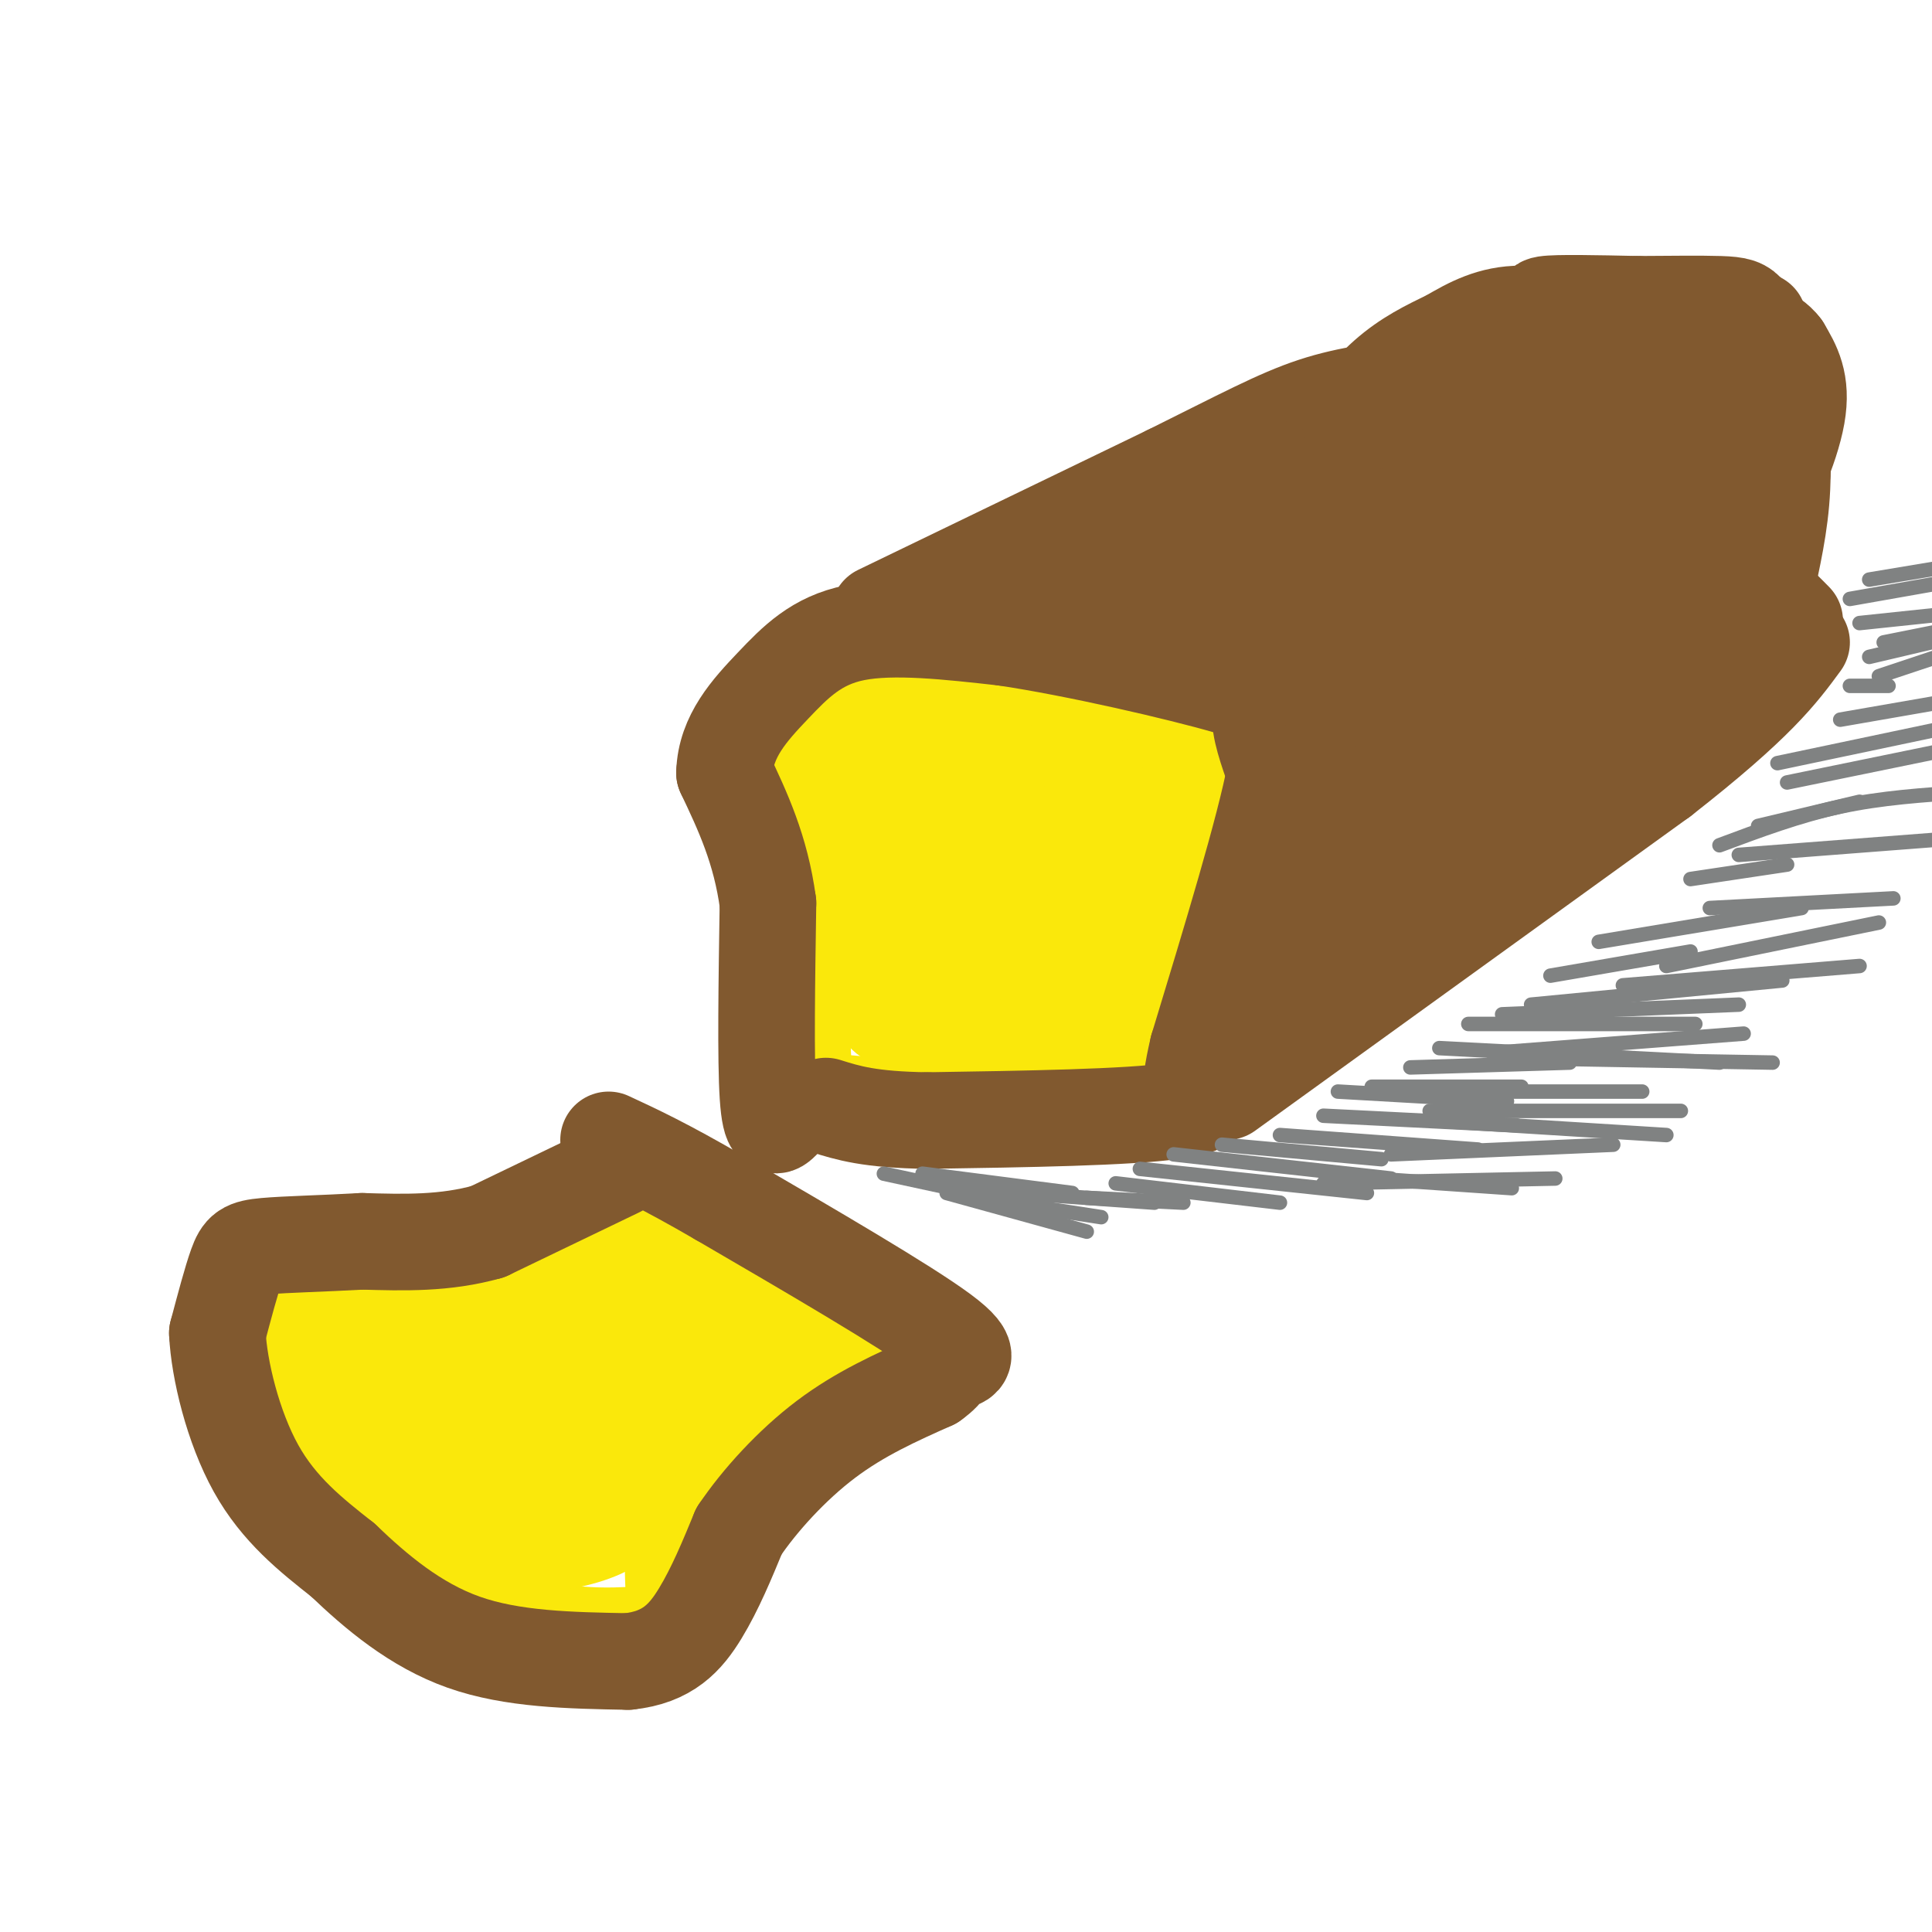<svg viewBox='0 0 400 400' version='1.1' xmlns='http://www.w3.org/2000/svg' xmlns:xlink='http://www.w3.org/1999/xlink'><g fill='none' stroke='#fae80b' stroke-width='20' stroke-linecap='round' stroke-linejoin='round'><path d='M176,173c-0.546,-7.512 -1.092,-15.025 1,-20c2.092,-4.975 6.823,-7.413 14,-9c7.177,-1.587 16.800,-2.322 23,-2c6.200,0.322 8.977,1.702 12,3c3.023,1.298 6.292,2.514 9,5c2.708,2.486 4.854,6.243 7,10'/><path d='M242,160c2.289,3.333 4.511,6.667 5,16c0.489,9.333 -0.756,24.667 -2,40'/><path d='M245,216c-1.333,8.333 -3.667,9.167 -6,10'/><path d='M239,226c0.222,-4.889 3.778,-22.111 7,-33c3.222,-10.889 6.111,-15.444 9,-20'/><path d='M255,173c1.655,-4.798 1.292,-6.792 1,-10c-0.292,-3.208 -0.512,-7.631 -5,-11c-4.488,-3.369 -13.244,-5.685 -22,-8'/><path d='M229,144c-9.048,-1.595 -20.667,-1.583 -29,0c-8.333,1.583 -13.381,4.738 -17,8c-3.619,3.262 -5.810,6.631 -8,10'/><path d='M175,162c-3.511,4.933 -8.289,12.267 -10,21c-1.711,8.733 -0.356,18.867 1,29'/><path d='M166,212c0.200,7.000 0.200,10.000 1,12c0.800,2.000 2.400,3.000 4,4'/><path d='M171,228c12.619,1.467 42.166,3.136 55,-3c12.834,-6.136 8.955,-20.075 8,-28c-0.955,-7.925 1.013,-9.836 1,-12c-0.013,-2.164 -2.006,-4.582 -4,-7'/><path d='M231,178c-3.284,-2.606 -9.493,-5.621 -15,-7c-5.507,-1.379 -10.313,-1.123 -15,0c-4.687,1.123 -9.257,3.114 -12,8c-2.743,4.886 -3.659,12.668 -3,17c0.659,4.332 2.894,5.216 6,6c3.106,0.784 7.084,1.468 12,-1c4.916,-2.468 10.769,-8.090 14,-14c3.231,-5.910 3.839,-12.110 4,-16c0.161,-3.890 -0.127,-5.470 -2,-7c-1.873,-1.530 -5.332,-3.009 -9,-2c-3.668,1.009 -7.544,4.505 -11,11c-3.456,6.495 -6.493,15.988 -7,23c-0.507,7.012 1.517,11.542 3,14c1.483,2.458 2.424,2.845 6,2c3.576,-0.845 9.788,-2.923 16,-5'/><path d='M218,207c5.308,-3.175 10.577,-8.613 14,-15c3.423,-6.387 4.999,-13.724 3,-19c-1.999,-5.276 -7.575,-8.492 -11,-10c-3.425,-1.508 -4.701,-1.308 -7,-1c-2.299,0.308 -5.621,0.726 -9,2c-3.379,1.274 -6.815,3.405 -11,10c-4.185,6.595 -9.120,17.654 -12,25c-2.880,7.346 -3.706,10.978 0,12c3.706,1.022 11.942,-0.566 19,-4c7.058,-3.434 12.937,-8.715 16,-12c3.063,-3.285 3.309,-4.575 2,-8c-1.309,-3.425 -4.174,-8.985 -6,-12c-1.826,-3.015 -2.613,-3.486 -8,-3c-5.387,0.486 -15.374,1.929 -21,3c-5.626,1.071 -6.889,1.772 -9,6c-2.111,4.228 -5.068,11.985 -6,16c-0.932,4.015 0.162,4.290 3,5c2.838,0.710 7.419,1.855 12,3'/><path d='M187,205c4.926,-0.418 11.242,-2.962 15,-7c3.758,-4.038 4.958,-9.569 5,-15c0.042,-5.431 -1.072,-10.762 -3,-14c-1.928,-3.238 -4.668,-4.384 -8,-5c-3.332,-0.616 -7.254,-0.701 -11,7c-3.746,7.701 -7.316,23.189 -9,22c-1.684,-1.189 -1.481,-19.054 1,-28c2.481,-8.946 7.241,-8.973 12,-9'/><path d='M189,156c1.043,0.432 -2.349,6.013 -7,11c-4.651,4.987 -10.560,9.381 -15,6c-4.440,-3.381 -7.411,-14.537 -8,-20c-0.589,-5.463 1.206,-5.231 3,-5'/><path d='M162,148c2.774,-2.595 8.208,-6.583 15,-7c6.792,-0.417 14.940,2.738 20,6c5.060,3.262 7.030,6.631 9,10'/><path d='M206,157c1.667,1.833 1.333,1.417 1,1'/></g>
<g fill='none' stroke='#81592f' stroke-width='20' stroke-linecap='round' stroke-linejoin='round'><path d='M162,232c-1.250,1.250 -2.500,2.500 -3,-5c-0.500,-7.500 -0.250,-23.750 0,-40'/><path d='M159,187c-1.500,-11.167 -5.250,-19.083 -9,-27'/><path d='M150,160c0.226,-7.583 5.292,-13.042 10,-18c4.708,-4.958 9.060,-9.417 17,-11c7.940,-1.583 19.470,-0.292 31,1'/><path d='M208,132c14.821,2.202 36.375,7.208 46,10c9.625,2.792 7.321,3.369 7,6c-0.321,2.631 1.339,7.315 3,12'/><path d='M264,160c-2.167,11.500 -9.083,34.250 -16,57'/><path d='M248,217c-2.500,10.643 -0.750,8.750 1,9c1.750,0.250 3.500,2.643 -6,4c-9.500,1.357 -30.250,1.679 -51,2'/><path d='M192,232c-12.000,-0.167 -16.500,-1.583 -21,-3'/><path d='M254,226c0.000,0.000 90.000,-65.000 90,-65'/><path d='M344,161c19.833,-15.500 24.417,-21.750 29,-28'/><path d='M182,127c0.000,0.000 60.000,-29.000 60,-29'/><path d='M242,98c15.022,-7.444 22.578,-11.556 30,-14c7.422,-2.444 14.711,-3.222 22,-4'/><path d='M294,80c11.667,-1.333 29.833,-2.667 48,-4'/><path d='M342,76c11.964,0.440 17.875,3.542 22,6c4.125,2.458 6.464,4.274 7,6c0.536,1.726 -0.732,3.363 -2,5'/><path d='M369,93c-3.511,2.822 -11.289,7.378 -14,11c-2.711,3.622 -0.356,6.311 2,9'/><path d='M357,113c3.689,5.000 11.911,13.000 14,15c2.089,2.000 -1.956,-2.000 -6,-6'/><path d='M365,122c-2.155,-2.095 -4.542,-4.333 -5,-11c-0.458,-6.667 1.012,-17.762 2,-21c0.988,-3.238 1.494,1.381 2,6'/><path d='M364,96c1.111,8.311 2.889,26.089 2,28c-0.889,1.911 -4.444,-12.044 -8,-26'/><path d='M358,98c-2.142,-6.216 -3.497,-8.756 -6,-10c-2.503,-1.244 -6.154,-1.193 -14,0c-7.846,1.193 -19.889,3.526 -29,7c-9.111,3.474 -15.292,8.088 -15,10c0.292,1.912 7.058,1.121 13,-2c5.942,-3.121 11.061,-8.571 16,-13c4.939,-4.429 9.697,-7.837 -3,-2c-12.697,5.837 -42.848,20.918 -73,36'/><path d='M247,124c-13.077,6.703 -9.269,5.460 -3,3c6.269,-2.460 14.999,-6.136 24,-14c9.001,-7.864 18.274,-19.917 7,-16c-11.274,3.917 -43.094,23.802 -54,30c-10.906,6.198 -0.898,-1.293 18,-8c18.898,-6.707 46.685,-12.631 53,-13c6.315,-0.369 -8.843,4.815 -24,10'/><path d='M268,116c-11.221,5.286 -27.272,13.502 -25,13c2.272,-0.502 22.867,-9.722 43,-20c20.133,-10.278 39.805,-21.613 29,-19c-10.805,2.613 -52.087,19.175 -62,21c-9.913,1.825 11.544,-11.088 33,-24'/><path d='M286,87c3.488,-2.988 -4.292,1.542 -6,1c-1.708,-0.542 2.655,-6.155 7,-10c4.345,-3.845 8.673,-5.923 13,-8'/><path d='M300,70c4.378,-2.578 8.822,-5.022 15,-5c6.178,0.022 14.089,2.511 22,5'/><path d='M337,70c9.111,2.556 20.889,6.444 21,12c0.111,5.556 -11.444,12.778 -23,20'/><path d='M335,102c-5.556,5.175 -7.946,8.113 -8,10c-0.054,1.887 2.228,2.725 5,1c2.772,-1.725 6.034,-6.012 7,-8c0.966,-1.988 -0.364,-1.675 1,-4c1.364,-2.325 5.421,-7.286 -4,-2c-9.421,5.286 -32.320,20.820 -44,30c-11.680,9.180 -12.141,12.007 -10,11c2.141,-1.007 6.884,-5.848 10,-10c3.116,-4.152 4.605,-7.615 3,-9c-1.605,-1.385 -6.302,-0.693 -11,0'/><path d='M284,121c-5.245,2.313 -12.857,8.096 -16,11c-3.143,2.904 -1.816,2.928 -1,4c0.816,1.072 1.123,3.192 4,0c2.877,-3.192 8.326,-11.697 9,-15c0.674,-3.303 -3.428,-1.404 -6,1c-2.572,2.404 -3.616,5.314 -4,9c-0.384,3.686 -0.108,8.148 1,10c1.108,1.852 3.050,1.094 4,3c0.950,1.906 0.910,6.475 13,0c12.090,-6.475 36.312,-23.993 43,-29c6.688,-5.007 -4.156,2.496 -15,10'/><path d='M316,125c-4.684,4.350 -8.896,10.225 -12,15c-3.104,4.775 -5.102,8.449 0,8c5.102,-0.449 17.303,-5.020 24,-8c6.697,-2.980 7.891,-4.368 10,-8c2.109,-3.632 5.132,-9.507 6,-13c0.868,-3.493 -0.419,-4.603 -4,-2c-3.581,2.603 -9.455,8.919 -13,14c-3.545,5.081 -4.762,8.928 -2,10c2.762,1.072 9.503,-0.630 16,-5c6.497,-4.370 12.749,-11.407 15,-15c2.251,-3.593 0.500,-3.741 -8,2c-8.500,5.741 -23.750,17.370 -39,29'/><path d='M309,152c-7.004,5.797 -5.014,5.789 -3,2c2.014,-3.789 4.054,-11.361 5,-16c0.946,-4.639 0.800,-6.347 -5,-3c-5.800,3.347 -17.254,11.747 -24,17c-6.746,5.253 -8.785,7.358 -10,10c-1.215,2.642 -1.608,5.821 -2,9'/><path d='M270,171c-3.556,8.956 -11.444,26.844 -8,29c3.444,2.156 18.222,-11.422 33,-25'/><path d='M295,175c12.454,-12.354 27.088,-30.740 32,-36c4.912,-5.260 0.101,2.607 -10,13c-10.101,10.393 -25.491,23.311 -29,22c-3.509,-1.311 4.863,-16.853 6,-22c1.137,-5.147 -4.961,0.101 -8,4c-3.039,3.899 -3.020,6.450 -3,9'/><path d='M283,165c1.929,-0.643 8.250,-6.750 22,-13c13.750,-6.250 34.929,-12.643 40,-12c5.071,0.643 -5.964,8.321 -17,16'/><path d='M328,156c-10.738,7.072 -29.085,16.751 -27,15c2.085,-1.751 24.600,-14.933 37,-23c12.400,-8.067 14.686,-11.019 16,-14c1.314,-2.981 1.657,-5.990 2,-9'/><path d='M356,125c0.500,-9.667 0.750,-29.333 1,-49'/><path d='M357,76c0.422,-8.956 0.978,-6.844 -1,-7c-1.978,-0.156 -6.489,-2.578 -11,-5'/><path d='M345,64c-6.667,-0.500 -17.833,0.750 -29,2'/><path d='M316,66c2.167,0.500 22.083,0.750 42,1'/><path d='M358,67c7.689,-0.244 5.911,-1.356 6,0c0.089,1.356 2.044,5.178 4,9'/><path d='M368,76c0.167,5.833 -1.417,15.917 -3,26'/><path d='M365,102c1.222,1.111 5.778,-9.111 7,-16c1.222,-6.889 -0.889,-10.444 -3,-14'/><path d='M369,72c-2.333,-3.167 -6.667,-4.083 -11,-5'/><path d='M358,67c-6.667,-1.167 -17.833,-1.583 -29,-2'/><path d='M329,65c-7.356,-0.756 -11.244,-1.644 -9,-2c2.244,-0.356 10.622,-0.178 19,0'/><path d='M339,63c6.476,-0.036 13.167,-0.125 17,0c3.833,0.125 4.810,0.464 6,2c1.190,1.536 2.595,4.268 4,7'/><path d='M366,72c1.167,5.500 2.083,15.750 3,26'/><path d='M369,98c0.000,8.000 -1.500,15.000 -3,22'/></g>
<g fill='none' stroke='#fae80b' stroke-width='20' stroke-linecap='round' stroke-linejoin='round'><path d='M129,253c0.000,0.000 -27.000,12.000 -27,12'/><path d='M102,265c-7.500,2.500 -12.750,2.750 -18,3'/><path d='M84,268c-6.267,-0.422 -12.933,-2.978 -17,-2c-4.067,0.978 -5.533,5.489 -7,10'/><path d='M60,276c-0.911,6.889 0.311,19.111 3,27c2.689,7.889 6.844,11.444 11,15'/><path d='M74,318c4.111,4.911 8.889,9.689 16,13c7.111,3.311 16.556,5.156 26,7'/><path d='M116,338c8.000,1.167 15.000,0.583 22,0'/><path d='M138,338c3.200,-3.511 0.200,-12.289 2,-19c1.800,-6.711 8.400,-11.356 15,-16'/><path d='M155,303c7.833,-6.000 19.917,-13.000 32,-20'/><path d='M187,283c5.047,-3.588 1.665,-2.558 1,-3c-0.665,-0.442 1.389,-2.356 -9,-8c-10.389,-5.644 -33.220,-15.020 -43,-19c-9.780,-3.980 -6.509,-2.566 -9,0c-2.491,2.566 -10.746,6.283 -19,10'/><path d='M108,263c-8.194,3.344 -19.179,6.704 -24,9c-4.821,2.296 -3.477,3.529 -3,5c0.477,1.471 0.089,3.181 5,3c4.911,-0.181 15.122,-2.254 15,-4c-0.122,-1.746 -10.578,-3.163 -15,-4c-4.422,-0.837 -2.812,-1.092 -4,2c-1.188,3.092 -5.174,9.530 -5,14c0.174,4.470 4.508,6.973 9,8c4.492,1.027 9.140,0.579 12,-1c2.860,-1.579 3.930,-4.290 5,-7'/><path d='M103,288c-2.693,-2.798 -11.924,-6.292 -17,-4c-5.076,2.292 -5.997,10.371 -6,16c-0.003,5.629 0.912,8.808 4,10c3.088,1.192 8.349,0.395 13,-1c4.651,-1.395 8.691,-3.390 11,-7c2.309,-3.610 2.885,-8.836 -1,-12c-3.885,-3.164 -12.233,-4.266 -16,-4c-3.767,0.266 -2.955,1.901 -3,6c-0.045,4.099 -0.948,10.661 1,16c1.948,5.339 6.746,9.456 13,11c6.254,1.544 13.965,0.517 19,-1c5.035,-1.517 7.394,-3.524 10,-5c2.606,-1.476 5.459,-2.422 7,-6c1.541,-3.578 1.771,-9.789 2,-16'/><path d='M140,291c-0.913,-4.894 -4.194,-9.131 -8,-11c-3.806,-1.869 -8.137,-1.372 -11,-2c-2.863,-0.628 -4.258,-2.383 -6,3c-1.742,5.383 -3.831,17.904 -4,24c-0.169,6.096 1.584,5.767 6,4c4.416,-1.767 11.497,-4.970 17,-12c5.503,-7.030 9.429,-17.885 10,-23c0.571,-5.115 -2.211,-4.488 -7,-5c-4.789,-0.512 -11.583,-2.162 -18,1c-6.417,3.162 -12.457,11.137 -14,16c-1.543,4.863 1.411,6.613 6,7c4.589,0.387 10.812,-0.588 15,-1c4.188,-0.412 6.339,-0.261 10,-3c3.661,-2.739 8.830,-8.370 14,-14'/><path d='M150,275c1.199,-0.616 -2.802,4.845 -3,8c-0.198,3.155 3.408,4.003 6,5c2.592,0.997 4.169,2.142 7,1c2.831,-1.142 6.915,-4.571 11,-8'/><path d='M157,278c0.000,0.000 14.000,3.000 14,3'/></g>
<g fill='none' stroke='#81592f' stroke-width='20' stroke-linecap='round' stroke-linejoin='round'><path d='M128,242c0.000,0.000 -27.000,13.000 -27,13'/><path d='M101,255c-8.833,2.500 -17.417,2.250 -26,2'/><path d='M75,257c-8.238,0.464 -15.833,0.625 -20,1c-4.167,0.375 -4.905,0.964 -6,4c-1.095,3.036 -2.548,8.518 -4,14'/><path d='M45,276c0.356,7.556 3.244,19.444 8,28c4.756,8.556 11.378,13.778 18,19'/><path d='M71,323c6.844,6.556 14.956,13.444 25,17c10.044,3.556 22.022,3.778 34,4'/><path d='M130,344c8.267,-0.844 11.933,-4.956 15,-10c3.067,-5.044 5.533,-11.022 8,-17'/><path d='M153,317c4.267,-6.333 10.933,-13.667 18,-19c7.067,-5.333 14.533,-8.667 22,-12'/><path d='M193,286c3.881,-2.738 2.583,-3.583 4,-4c1.417,-0.417 5.548,-0.405 -2,-6c-7.548,-5.595 -26.774,-16.798 -46,-28'/><path d='M149,248c-11.500,-6.667 -17.250,-9.333 -23,-12'/></g>
<g fill='none' stroke='#808282' stroke-width='3' stroke-linecap='round' stroke-linejoin='round'><path d='M197,246c0.000,0.000 42.000,3.000 42,3'/><path d='M191,243c0.000,0.000 31.000,4.000 31,4'/><path d='M183,243c0.000,0.000 37.000,8.000 37,8'/><path d='M196,247c0.000,0.000 29.000,8.000 29,8'/><path d='M202,248c0.000,0.000 26.000,4.000 26,4'/><path d='M225,248c0.000,0.000 20.000,1.000 20,1'/><path d='M231,245c0.000,0.000 34.000,4.000 34,4'/><path d='M236,242c0.000,0.000 47.000,5.000 47,5'/><path d='M243,239c0.000,0.000 45.000,5.000 45,5'/><path d='M253,237c0.000,0.000 33.000,3.000 33,3'/><path d='M265,235c0.000,0.000 41.000,3.000 41,3'/><path d='M274,231c0.000,0.000 40.000,2.000 40,2'/><path d='M277,226c0.000,0.000 35.000,2.000 35,2'/><path d='M284,225c0.000,0.000 31.000,0.000 31,0'/><path d='M292,221c0.000,0.000 33.000,-1.000 33,-1'/><path d='M298,217c0.000,0.000 58.000,3.000 58,3'/><path d='M304,212c0.000,0.000 47.000,0.000 47,0'/><path d='M311,210c0.000,0.000 49.000,-2.000 49,-2'/><path d='M321,202c0.000,0.000 29.000,-5.000 29,-5'/><path d='M331,195c0.000,0.000 42.000,-7.000 42,-7'/><path d='M350,182c0.000,0.000 20.000,-3.000 20,-3'/><path d='M364,171c0.000,0.000 21.000,-5.000 21,-5'/><path d='M383,142c0.000,0.000 8.000,0.000 8,0'/><path d='M389,140c0.000,0.000 15.000,-5.000 15,-5'/><path d='M390,133c0.000,0.000 15.000,-3.000 15,-3'/><path d='M385,129c0.000,0.000 19.000,-2.000 19,-2'/><path d='M383,124c0.000,0.000 17.000,-3.000 17,-3'/><path d='M387,120c0.000,0.000 18.000,-3.000 18,-3'/><path d='M387,136c0.000,0.000 17.000,-4.000 17,-4'/><path d='M381,149c0.000,0.000 23.000,-4.000 23,-4'/><path d='M368,158c0.000,0.000 38.000,-8.000 38,-8'/><path d='M370,162c0.000,0.000 39.000,-8.000 39,-8'/><path d='M356,175c8.250,-3.083 16.500,-6.167 25,-8c8.500,-1.833 17.250,-2.417 26,-3'/><path d='M360,177c0.000,0.000 52.000,-4.000 52,-4'/><path d='M354,188c0.000,0.000 38.000,-2.000 38,-2'/><path d='M345,200c0.000,0.000 44.000,-9.000 44,-9'/><path d='M336,204c0.000,0.000 49.000,-4.000 49,-4'/><path d='M317,208c0.000,0.000 52.000,-5.000 52,-5'/><path d='M309,218c0.000,0.000 52.000,-4.000 52,-4'/><path d='M310,219c0.000,0.000 57.000,1.000 57,1'/><path d='M303,226c0.000,0.000 37.000,0.000 37,0'/><path d='M296,230c0.000,0.000 52.000,0.000 52,0'/><path d='M297,232c0.000,0.000 48.000,3.000 48,3'/><path d='M288,239c0.000,0.000 46.000,-2.000 46,-2'/><path d='M274,245c0.000,0.000 48.000,-1.000 48,-1'/><path d='M284,244c0.000,0.000 29.000,2.000 29,2'/></g>
</svg>